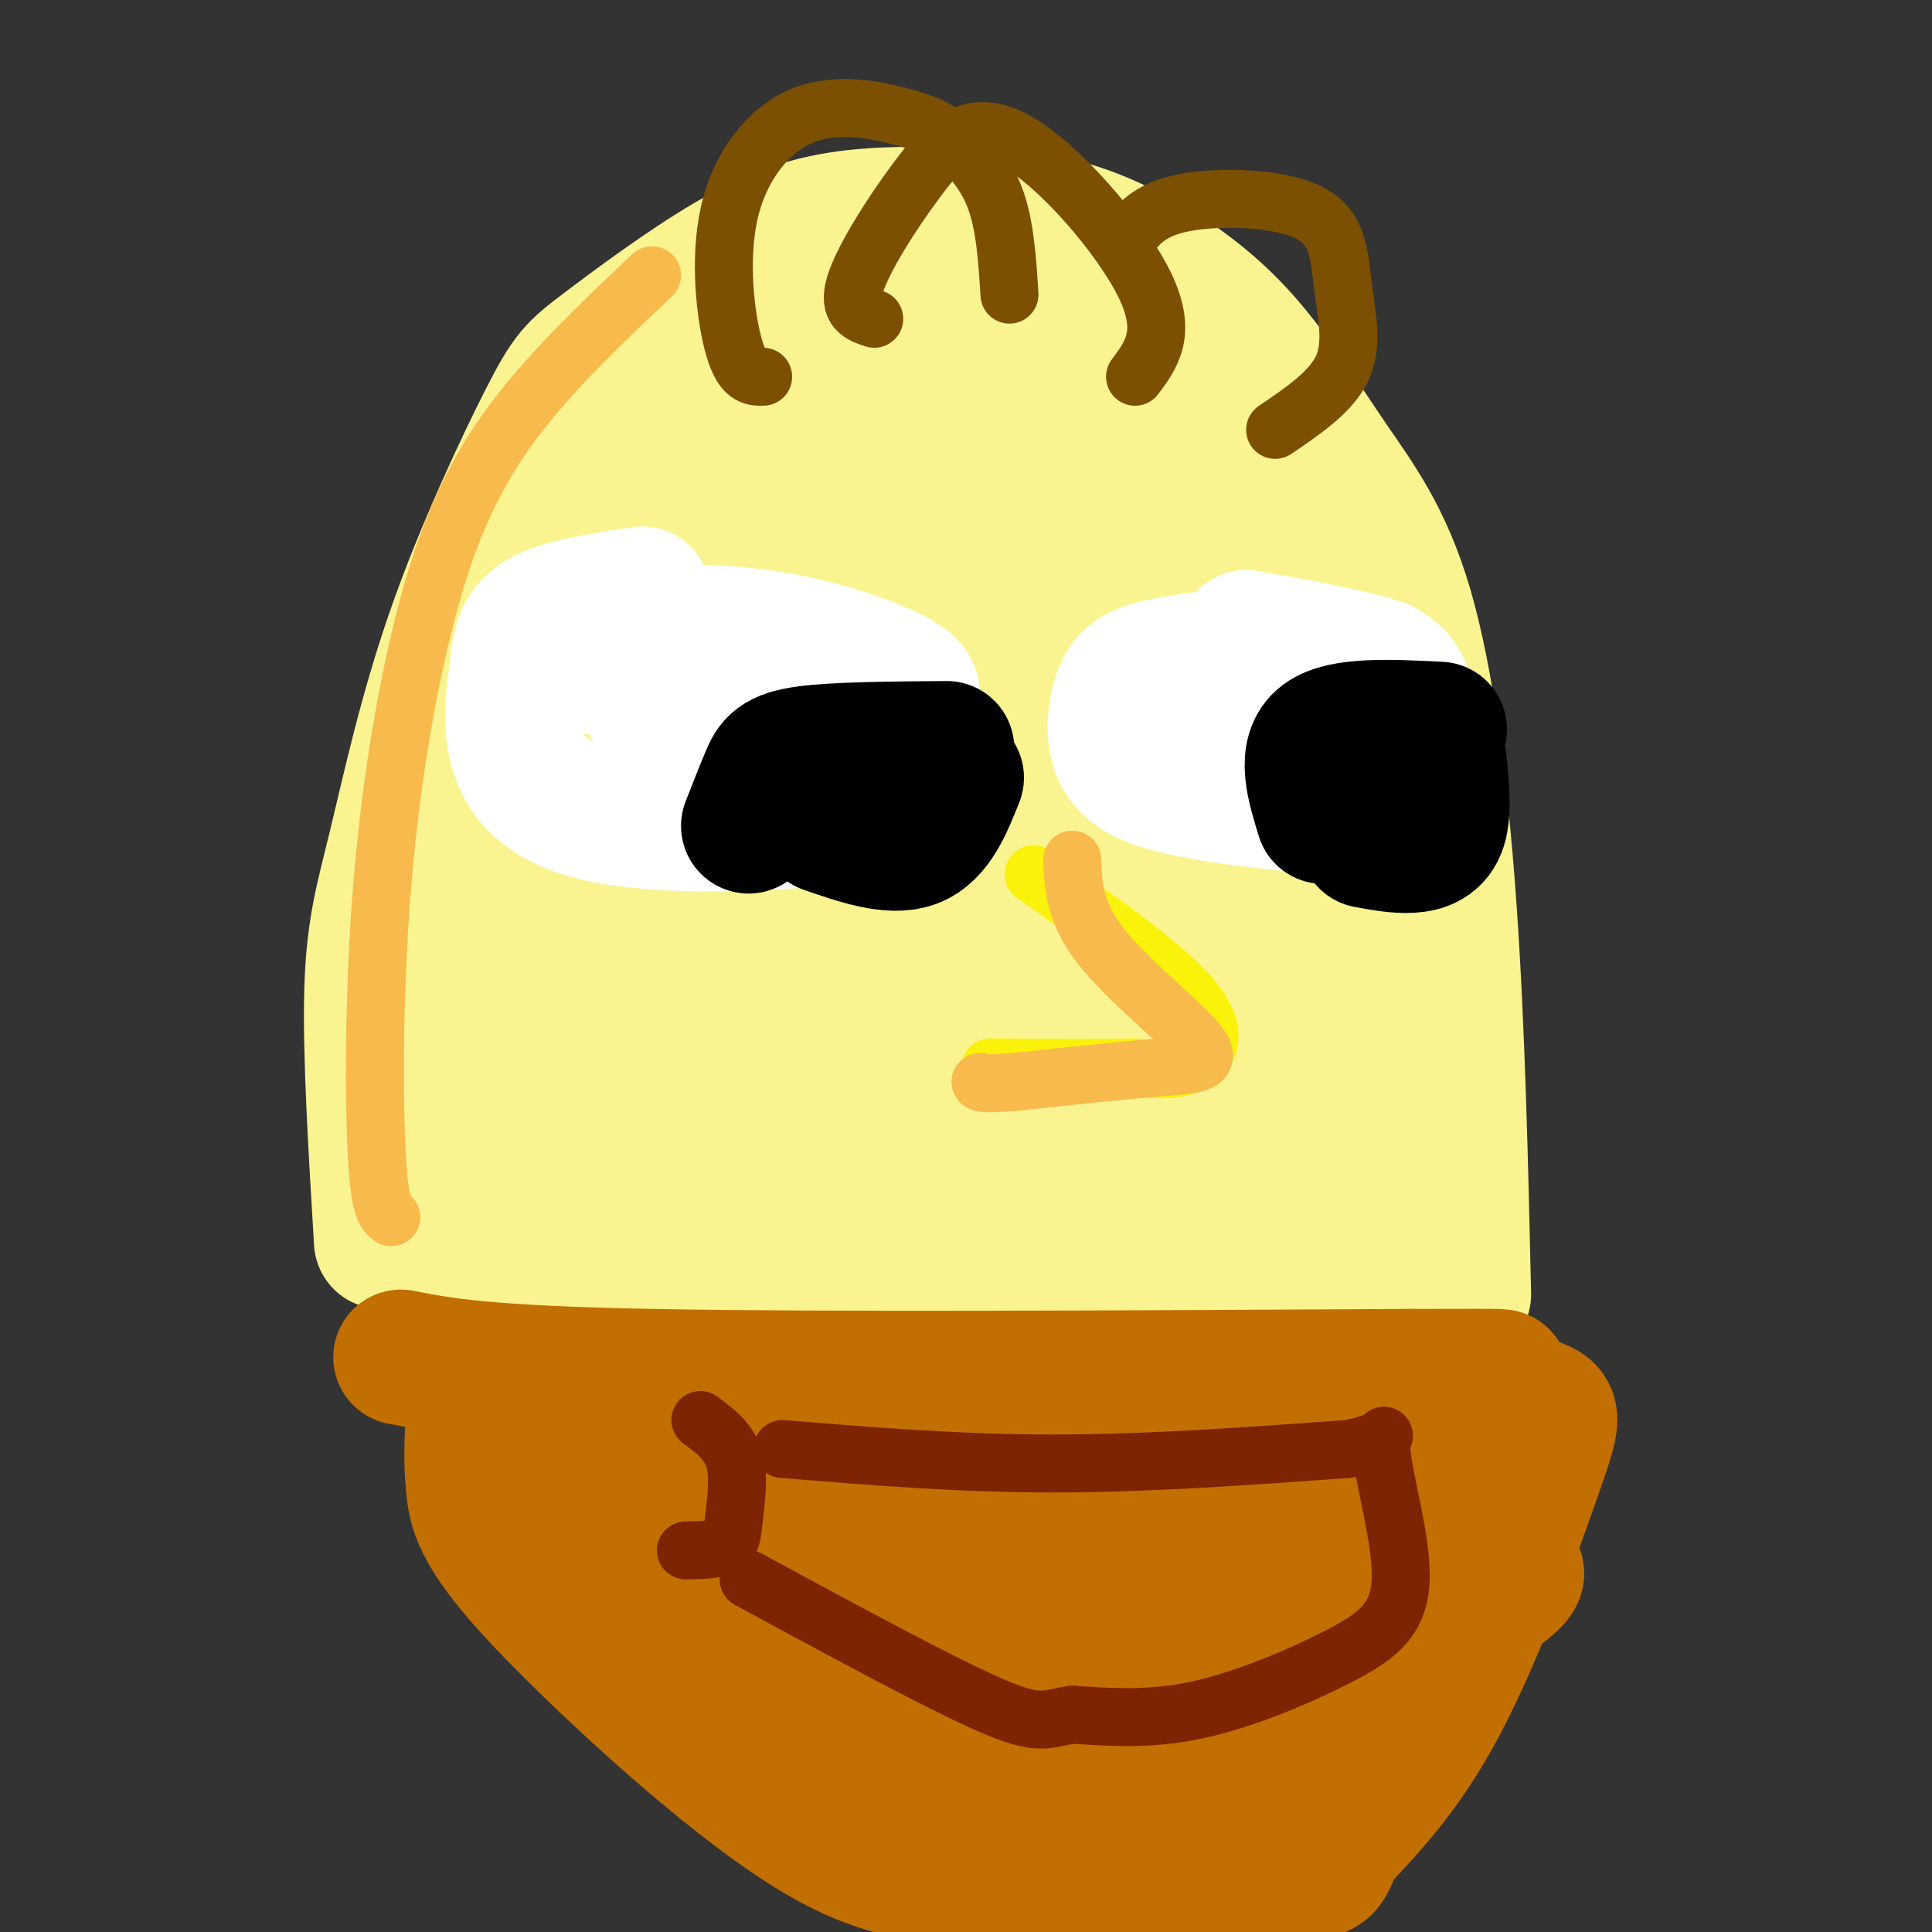 <svg viewBox='0 0 400 400' version='1.1' xmlns='http://www.w3.org/2000/svg' xmlns:xlink='http://www.w3.org/1999/xlink'><rect x="0" y="0" width="400" height="400" fill="#333333" stroke="none"/><g fill='none' stroke='rgb(249,244,144)' stroke-width='28' stroke-linecap='round' stroke-linejoin='round'><path d='M79,257c-1.188,-19.581 -2.376,-39.163 -2,-52c0.376,-12.837 2.315,-18.931 5,-30c2.685,-11.069 6.115,-27.114 12,-44c5.885,-16.886 14.226,-34.613 19,-44c4.774,-9.387 5.981,-10.434 12,-15c6.019,-4.566 16.851,-12.652 26,-18c9.149,-5.348 16.614,-7.956 26,-9c9.386,-1.044 20.693,-0.522 32,0'/><path d='M209,45c9.239,0.894 16.338,3.130 24,7c7.662,3.870 15.887,9.374 23,17c7.113,7.626 13.113,17.374 19,26c5.887,8.626 11.662,16.130 16,31c4.338,14.870 7.239,37.106 9,62c1.761,24.894 2.380,52.447 3,80'/><path d='M86,260c5.464,4.149 10.929,8.298 14,11c3.071,2.702 3.750,3.958 35,5c31.250,1.042 93.071,1.869 123,1c29.929,-0.869 27.964,-3.435 26,-6'/><path d='M288,260c1.444,-2.622 2.889,-5.244 -2,-35c-4.889,-29.756 -16.111,-86.644 -26,-116c-9.889,-29.356 -18.444,-31.178 -27,-33'/><path d='M233,76c-9.275,-8.774 -18.962,-14.210 -31,-17c-12.038,-2.790 -26.428,-2.933 -35,-1c-8.572,1.933 -11.327,5.943 -16,11c-4.673,5.057 -11.263,11.159 -17,19c-5.737,7.841 -10.622,17.419 -14,22c-3.378,4.581 -5.251,4.166 -7,22c-1.749,17.834 -3.375,53.917 -5,90'/><path d='M108,222c-0.530,19.588 0.645,23.558 5,29c4.355,5.442 11.891,12.356 16,16c4.109,3.644 4.792,4.018 13,6c8.208,1.982 23.941,5.572 50,3c26.059,-2.572 62.446,-11.306 78,-16c15.554,-4.694 10.277,-5.347 5,-6'/><path d='M275,254c1.146,-7.148 1.510,-22.019 -2,-46c-3.510,-23.981 -10.893,-57.071 -16,-76c-5.107,-18.929 -7.937,-23.698 -13,-30c-5.063,-6.302 -12.358,-14.136 -18,-18c-5.642,-3.864 -9.631,-3.756 -20,-4c-10.369,-0.244 -27.120,-0.839 -37,0c-9.880,0.839 -12.891,3.110 -19,9c-6.109,5.890 -15.317,15.397 -22,30c-6.683,14.603 -10.842,34.301 -15,54'/><path d='M113,173c-3.085,13.218 -3.299,19.263 0,27c3.299,7.737 10.110,17.165 19,25c8.890,7.835 19.859,14.075 28,16c8.141,1.925 13.454,-0.467 17,1c3.546,1.467 5.327,6.793 8,-7c2.673,-13.793 6.240,-46.704 8,-73c1.760,-26.296 1.715,-45.978 1,-58c-0.715,-12.022 -2.100,-16.386 -11,-19c-8.900,-2.614 -25.316,-3.480 -33,-1c-7.684,2.480 -6.635,8.306 -8,11c-1.365,2.694 -5.145,2.255 -9,22c-3.855,19.745 -7.786,59.674 -7,83c0.786,23.326 6.289,30.049 17,37c10.711,6.951 26.632,14.129 37,17c10.368,2.871 15.184,1.436 20,0'/><path d='M200,254c6.668,-0.723 13.338,-2.531 19,-7c5.662,-4.469 10.316,-11.599 14,-16c3.684,-4.401 6.398,-6.071 7,-20c0.602,-13.929 -0.908,-40.115 -3,-56c-2.092,-15.885 -4.766,-21.469 -11,-28c-6.234,-6.531 -16.029,-14.009 -26,-18c-9.971,-3.991 -20.116,-4.494 -29,1c-8.884,5.494 -16.505,16.986 -21,24c-4.495,7.014 -5.864,9.549 -7,19c-1.136,9.451 -2.038,25.816 -1,35c1.038,9.184 4.015,11.186 7,15c2.985,3.814 5.976,9.439 15,13c9.024,3.561 24.081,5.059 34,4c9.919,-1.059 14.700,-4.675 18,-9c3.300,-4.325 5.117,-9.357 8,-21c2.883,-11.643 6.831,-29.895 3,-45c-3.831,-15.105 -15.441,-27.061 -22,-33c-6.559,-5.939 -8.067,-5.859 -15,-6c-6.933,-0.141 -19.291,-0.502 -26,2c-6.709,2.502 -7.768,7.866 -10,14c-2.232,6.134 -5.638,13.038 -7,21c-1.362,7.962 -0.681,16.981 0,26'/><path d='M147,169c-0.642,8.726 -2.248,17.540 0,25c2.248,7.460 8.350,13.564 13,18c4.650,4.436 7.847,7.203 13,9c5.153,1.797 12.262,2.624 19,3c6.738,0.376 13.105,0.302 19,-4c5.895,-4.302 11.316,-12.833 15,-19c3.684,-6.167 5.629,-9.972 7,-20c1.371,-10.028 2.168,-26.281 2,-34c-0.168,-7.719 -1.302,-6.903 -4,-8c-2.698,-1.097 -6.960,-4.105 -16,-5c-9.040,-0.895 -22.859,0.324 -30,2c-7.141,1.676 -7.606,3.808 -10,7c-2.394,3.192 -6.717,7.442 -9,12c-2.283,4.558 -2.525,9.422 -3,14c-0.475,4.578 -1.182,8.869 1,14c2.182,5.131 7.254,11.103 12,15c4.746,3.897 9.167,5.718 16,7c6.833,1.282 16.077,2.026 22,2c5.923,-0.026 8.525,-0.822 12,-4c3.475,-3.178 7.821,-8.737 10,-20c2.179,-11.263 2.189,-28.231 -3,-39c-5.189,-10.769 -15.576,-15.340 -28,-18c-12.424,-2.660 -26.883,-3.408 -36,0c-9.117,3.408 -12.890,10.974 -15,17c-2.110,6.026 -2.555,10.513 -3,15'/><path d='M151,158c-1.045,4.929 -2.159,9.753 0,15c2.159,5.247 7.590,10.917 13,15c5.410,4.083 10.798,6.579 17,8c6.202,1.421 13.218,1.767 20,2c6.782,0.233 13.329,0.353 19,-4c5.671,-4.353 10.466,-13.178 15,-19c4.534,-5.822 8.806,-8.642 12,-22c3.194,-13.358 5.309,-37.255 6,-48c0.691,-10.745 -0.041,-8.340 -5,-10c-4.959,-1.660 -14.144,-7.386 -22,-10c-7.856,-2.614 -14.384,-2.116 -19,0c-4.616,2.116 -7.322,5.849 -9,12c-1.678,6.151 -2.330,14.720 2,22c4.330,7.280 13.640,13.272 22,17c8.360,3.728 15.768,5.193 21,4c5.232,-1.193 8.287,-5.043 10,-14c1.713,-8.957 2.083,-23.022 1,-30c-1.083,-6.978 -3.620,-6.870 -6,-8c-2.380,-1.130 -4.602,-3.496 -11,-5c-6.398,-1.504 -16.971,-2.144 -23,-1c-6.029,1.144 -7.515,4.072 -9,7'/><path d='M205,89c-2.830,2.568 -5.405,5.487 -7,16c-1.595,10.513 -2.209,28.621 0,40c2.209,11.379 7.242,16.029 11,21c3.758,4.971 6.243,10.261 17,19c10.757,8.739 29.788,20.925 39,28c9.212,7.075 8.606,9.037 8,11'/><path d='M216,247c-3.469,-1.154 -6.939,-2.308 4,-5c10.939,-2.692 36.286,-6.923 47,-9c10.714,-2.077 6.794,-2.002 6,-5c-0.794,-2.998 1.537,-9.069 0,-16c-1.537,-6.931 -6.942,-14.722 -11,-27c-4.058,-12.278 -6.768,-29.044 -10,-41c-3.232,-11.956 -6.986,-19.104 -12,-26c-5.014,-6.896 -11.290,-13.542 -17,-17c-5.710,-3.458 -10.855,-3.729 -16,-4'/><path d='M207,97c-4.709,-0.265 -8.481,1.071 -11,2c-2.519,0.929 -3.786,1.449 -8,7c-4.214,5.551 -11.375,16.133 -16,24c-4.625,7.867 -6.713,13.021 -8,27c-1.287,13.979 -1.772,36.784 0,48c1.772,11.216 5.801,10.843 11,11c5.199,0.157 11.568,0.844 15,1c3.432,0.156 3.929,-0.217 8,-6c4.071,-5.783 11.718,-16.974 16,-25c4.282,-8.026 5.200,-12.885 0,-15c-5.200,-2.115 -16.518,-1.484 -22,-1c-5.482,0.484 -5.130,0.823 -8,5c-2.870,4.177 -8.963,12.194 -12,19c-3.037,6.806 -3.019,12.403 -3,18'/><path d='M169,212c-0.296,5.081 0.465,8.784 3,12c2.535,3.216 6.845,5.944 12,9c5.155,3.056 11.157,6.441 16,9c4.843,2.559 8.528,4.293 22,5c13.472,0.707 36.730,0.388 51,-3c14.270,-3.388 19.551,-9.843 22,-14c2.449,-4.157 2.064,-6.016 1,-8c-1.064,-1.984 -2.807,-4.095 -4,-5c-1.193,-0.905 -1.835,-0.605 -8,-1c-6.165,-0.395 -17.855,-1.484 -31,1c-13.145,2.484 -27.747,8.541 -38,11c-10.253,2.459 -16.156,1.319 -19,0c-2.844,-1.319 -2.628,-2.817 0,-8c2.628,-5.183 7.669,-14.049 10,-22c2.331,-7.951 1.952,-14.986 1,-19c-0.952,-4.014 -2.476,-5.007 -4,-6'/><path d='M203,173c-1.558,-1.913 -3.452,-3.697 -9,-5c-5.548,-1.303 -14.748,-2.127 -22,-2c-7.252,0.127 -12.555,1.204 -18,9c-5.445,7.796 -11.032,22.309 -16,34c-4.968,11.691 -9.317,20.558 0,25c9.317,4.442 32.302,4.459 41,5c8.698,0.541 3.111,1.607 1,3c-2.111,1.393 -0.746,3.112 -5,4c-4.254,0.888 -14.127,0.944 -24,1'/><path d='M151,247c-8.944,-0.939 -19.305,-3.788 -27,-1c-7.695,2.788 -12.726,11.212 -15,-7c-2.274,-18.212 -1.793,-63.061 -1,-82c0.793,-18.939 1.896,-11.970 3,-5'/><path d='M103,151c-5.208,10.494 -10.417,20.988 -12,37c-1.583,16.012 0.458,37.542 0,46c-0.458,8.458 -3.417,3.845 1,3c4.417,-0.845 16.208,2.077 28,5'/><path d='M90,212c-1.178,2.200 -2.356,4.400 -2,8c0.356,3.600 2.244,8.600 8,14c5.756,5.400 15.378,11.200 25,17'/><path d='M113,237c2.833,3.083 5.667,6.167 12,9c6.333,2.833 16.167,5.417 26,8'/></g>
<g fill='none' stroke='rgb(255,255,255)' stroke-width='28' stroke-linecap='round' stroke-linejoin='round'><path d='M133,123c-8.370,1.242 -16.739,2.484 -21,5c-4.261,2.516 -4.413,6.305 -5,11c-0.587,4.695 -1.607,10.297 0,16c1.607,5.703 5.843,11.508 19,14c13.157,2.492 35.235,1.671 46,0c10.765,-1.671 10.219,-4.192 11,-8c0.781,-3.808 2.891,-8.904 5,-14'/><path d='M188,147c1.233,-3.285 1.815,-4.499 -3,-7c-4.815,-2.501 -15.027,-6.289 -27,-8c-11.973,-1.711 -25.707,-1.346 -32,0c-6.293,1.346 -5.147,3.673 -4,6'/><path d='M134,145c0.000,0.000 49.000,8.000 49,8'/><path d='M262,135c-8.452,0.897 -16.904,1.793 -22,3c-5.096,1.207 -6.835,2.723 -8,6c-1.165,3.277 -1.756,8.314 0,12c1.756,3.686 5.858,6.019 17,8c11.142,1.981 29.325,3.608 37,4c7.675,0.392 4.841,-0.452 4,-2c-0.841,-1.548 0.312,-3.801 1,-8c0.688,-4.199 0.911,-10.342 0,-14c-0.911,-3.658 -2.955,-4.829 -5,-6'/><path d='M286,138c-5.500,-2.000 -16.750,-4.000 -28,-6'/><path d='M256,148c0.000,0.000 25.000,8.000 25,8'/></g>
<g fill='none' stroke='rgb(0,0,0)' stroke-width='28' stroke-linecap='round' stroke-linejoin='round'><path d='M274,169c-2.000,-6.500 -4.000,-13.000 0,-16c4.000,-3.000 14.000,-2.500 24,-2'/><path d='M298,158c0.467,5.022 0.933,10.044 0,13c-0.933,2.956 -3.267,3.844 -6,4c-2.733,0.156 -5.867,-0.422 -9,-1'/><path d='M155,171c1.444,-3.689 2.889,-7.378 4,-10c1.111,-2.622 1.889,-4.178 8,-5c6.111,-0.822 17.556,-0.911 29,-1'/><path d='M171,171c6.750,2.333 13.500,4.667 18,3c4.500,-1.667 6.750,-7.333 9,-13'/></g>
<g fill='none' stroke='rgb(251,242,11)' stroke-width='12' stroke-linecap='round' stroke-linejoin='round'><path d='M214,181c13.667,9.556 27.333,19.111 33,26c5.667,6.889 3.333,11.111 0,13c-3.333,1.889 -7.667,1.444 -12,1'/><path d='M235,221c-7.000,0.167 -18.500,0.083 -30,0'/></g>
<g fill='none' stroke='rgb(124,80,2)' stroke-width='12' stroke-linecap='round' stroke-linejoin='round'><path d='M209,61c-0.452,-7.218 -0.905,-14.435 -3,-20c-2.095,-5.565 -5.833,-9.477 -9,-12c-3.167,-2.523 -5.763,-3.657 -11,-5c-5.237,-1.343 -13.115,-2.896 -20,0c-6.885,2.896 -12.777,10.241 -15,20c-2.223,9.759 -0.778,21.931 1,28c1.778,6.069 3.889,6.034 6,6'/><path d='M181,66c-2.775,-0.919 -5.550,-1.837 -4,-7c1.550,-5.163 7.426,-14.569 13,-22c5.574,-7.431 10.847,-12.885 20,-8c9.153,4.885 22.187,20.110 27,30c4.813,9.890 1.407,14.445 -2,19'/><path d='M233,50c2.317,-3.268 4.635,-6.536 12,-8c7.365,-1.464 19.778,-1.124 26,2c6.222,3.124 6.252,9.033 7,15c0.748,5.967 2.214,11.990 0,17c-2.214,5.010 -8.107,9.005 -14,13'/></g>
<g fill='none' stroke='rgb(194,111,1)' stroke-width='28' stroke-linecap='round' stroke-linejoin='round'><path d='M83,281c8.583,1.667 17.167,3.333 52,4c34.833,0.667 95.917,0.333 157,0'/><path d='M292,285c27.368,-0.041 17.286,-0.144 16,1c-1.286,1.144 6.222,3.533 10,5c3.778,1.467 3.825,2.010 0,13c-3.825,10.990 -11.521,32.426 -19,47c-7.479,14.574 -14.739,22.287 -22,30'/><path d='M277,381c-3.361,6.149 -0.764,6.521 -12,7c-11.236,0.479 -36.306,1.065 -54,1c-17.694,-0.065 -28.011,-0.780 -43,-10c-14.989,-9.220 -34.651,-26.944 -47,-39c-12.349,-12.056 -17.385,-18.445 -20,-23c-2.615,-4.555 -2.807,-7.278 -3,-10'/><path d='M98,307c-0.500,-4.000 -0.250,-9.000 0,-14'/><path d='M118,298c6.785,8.948 13.571,17.895 20,27c6.429,9.105 12.502,18.366 25,24c12.498,5.634 31.421,7.639 43,9c11.579,1.361 15.815,2.076 24,0c8.185,-2.076 20.319,-6.944 30,-13c9.681,-6.056 16.909,-13.302 23,-21c6.091,-7.698 11.046,-15.849 16,-24'/><path d='M299,300c1.990,-4.866 -1.034,-5.030 4,-6c5.034,-0.970 18.125,-2.747 -4,-4c-22.125,-1.253 -79.467,-1.982 -110,-1c-30.533,0.982 -34.256,3.676 -22,8c12.256,4.324 40.492,10.280 60,13c19.508,2.720 30.288,2.206 33,2c2.712,-0.206 -2.644,-0.103 -8,0'/><path d='M252,312c-18.633,-0.424 -61.215,-1.485 -81,-1c-19.785,0.485 -16.772,2.515 -16,6c0.772,3.485 -0.695,8.424 -1,11c-0.305,2.576 0.554,2.789 6,5c5.446,2.211 15.480,6.420 29,8c13.520,1.580 30.528,0.530 38,0c7.472,-0.530 5.408,-0.540 8,-5c2.592,-4.460 9.838,-13.369 1,-20c-8.838,-6.631 -33.761,-10.983 -50,-13c-16.239,-2.017 -23.793,-1.698 -31,0c-7.207,1.698 -14.066,4.775 -17,7c-2.934,2.225 -1.944,3.599 -1,5c0.944,1.401 1.841,2.829 6,5c4.159,2.171 11.579,5.086 19,8'/><path d='M162,328c9.725,3.734 24.537,9.069 45,13c20.463,3.931 46.575,6.458 53,5c6.425,-1.458 -6.838,-6.899 -23,-10c-16.162,-3.101 -35.223,-3.860 -47,-2c-11.777,1.860 -16.270,6.339 -19,9c-2.730,2.661 -3.698,3.502 -4,6c-0.302,2.498 0.063,6.652 0,9c-0.063,2.348 -0.553,2.890 5,5c5.553,2.110 17.150,5.788 30,7c12.850,1.212 26.954,-0.043 34,0c7.046,0.043 7.033,1.383 14,-2c6.967,-3.383 20.914,-11.488 27,-15c6.086,-3.512 4.310,-2.432 4,-7c-0.310,-4.568 0.845,-14.784 2,-25'/><path d='M283,321c0.837,-8.274 1.928,-16.459 -2,-21c-3.928,-4.541 -12.875,-5.439 -20,-3c-7.125,2.439 -12.426,8.213 -16,14c-3.574,5.787 -5.419,11.587 -9,18c-3.581,6.413 -8.897,13.440 -1,17c7.897,3.560 29.008,3.652 40,3c10.992,-0.652 11.867,-2.050 17,-6c5.133,-3.950 14.525,-10.454 19,-14c4.475,-3.546 4.035,-4.136 -2,-5c-6.035,-0.864 -17.663,-2.002 -30,0c-12.337,2.002 -25.382,7.143 -36,12c-10.618,4.857 -18.809,9.428 -27,14'/><path d='M216,350c-5.812,3.795 -6.842,6.283 -10,8c-3.158,1.717 -8.445,2.665 0,4c8.445,1.335 30.623,3.058 42,2c11.377,-1.058 11.955,-4.897 16,-9c4.045,-4.103 11.559,-8.470 17,-17c5.441,-8.530 8.809,-21.225 3,-26c-5.809,-4.775 -20.795,-1.632 -28,0c-7.205,1.632 -6.630,1.752 -8,4c-1.370,2.248 -4.685,6.624 -8,11'/></g>
<g fill='none' stroke='rgb(125,37,2)' stroke-width='12' stroke-linecap='round' stroke-linejoin='round'><path d='M145,294c2.946,2.196 5.893,4.393 7,8c1.107,3.607 0.375,8.625 0,12c-0.375,3.375 -0.393,5.107 -2,6c-1.607,0.893 -4.804,0.946 -8,1'/><path d='M162,300c18.250,1.500 36.500,3.000 56,3c19.500,0.000 40.250,-1.500 61,-3'/><path d='M279,300c10.670,-1.889 6.845,-5.111 7,0c0.155,5.111 4.289,18.556 4,27c-0.289,8.444 -5.001,11.889 -13,16c-7.999,4.111 -19.285,8.889 -29,11c-9.715,2.111 -17.857,1.556 -26,1'/><path d='M222,355c-5.600,0.867 -6.600,2.533 -17,-2c-10.400,-4.533 -30.200,-15.267 -50,-26'/></g>
<g fill='none' stroke='rgb(248,186,77)' stroke-width='12' stroke-linecap='round' stroke-linejoin='round'><path d='M222,178c0.214,5.476 0.429,10.952 6,18c5.571,7.048 16.500,15.667 20,20c3.500,4.333 -0.429,4.381 -8,5c-7.571,0.619 -18.786,1.810 -30,3'/><path d='M210,224c-6.167,0.500 -6.583,0.250 -7,0'/><path d='M135,57c-11.014,10.426 -22.029,20.852 -30,32c-7.971,11.148 -12.900,23.019 -17,39c-4.100,15.981 -7.373,36.072 -9,57c-1.627,20.928 -1.608,42.694 -1,54c0.608,11.306 1.804,12.153 3,13'/></g>
</svg>